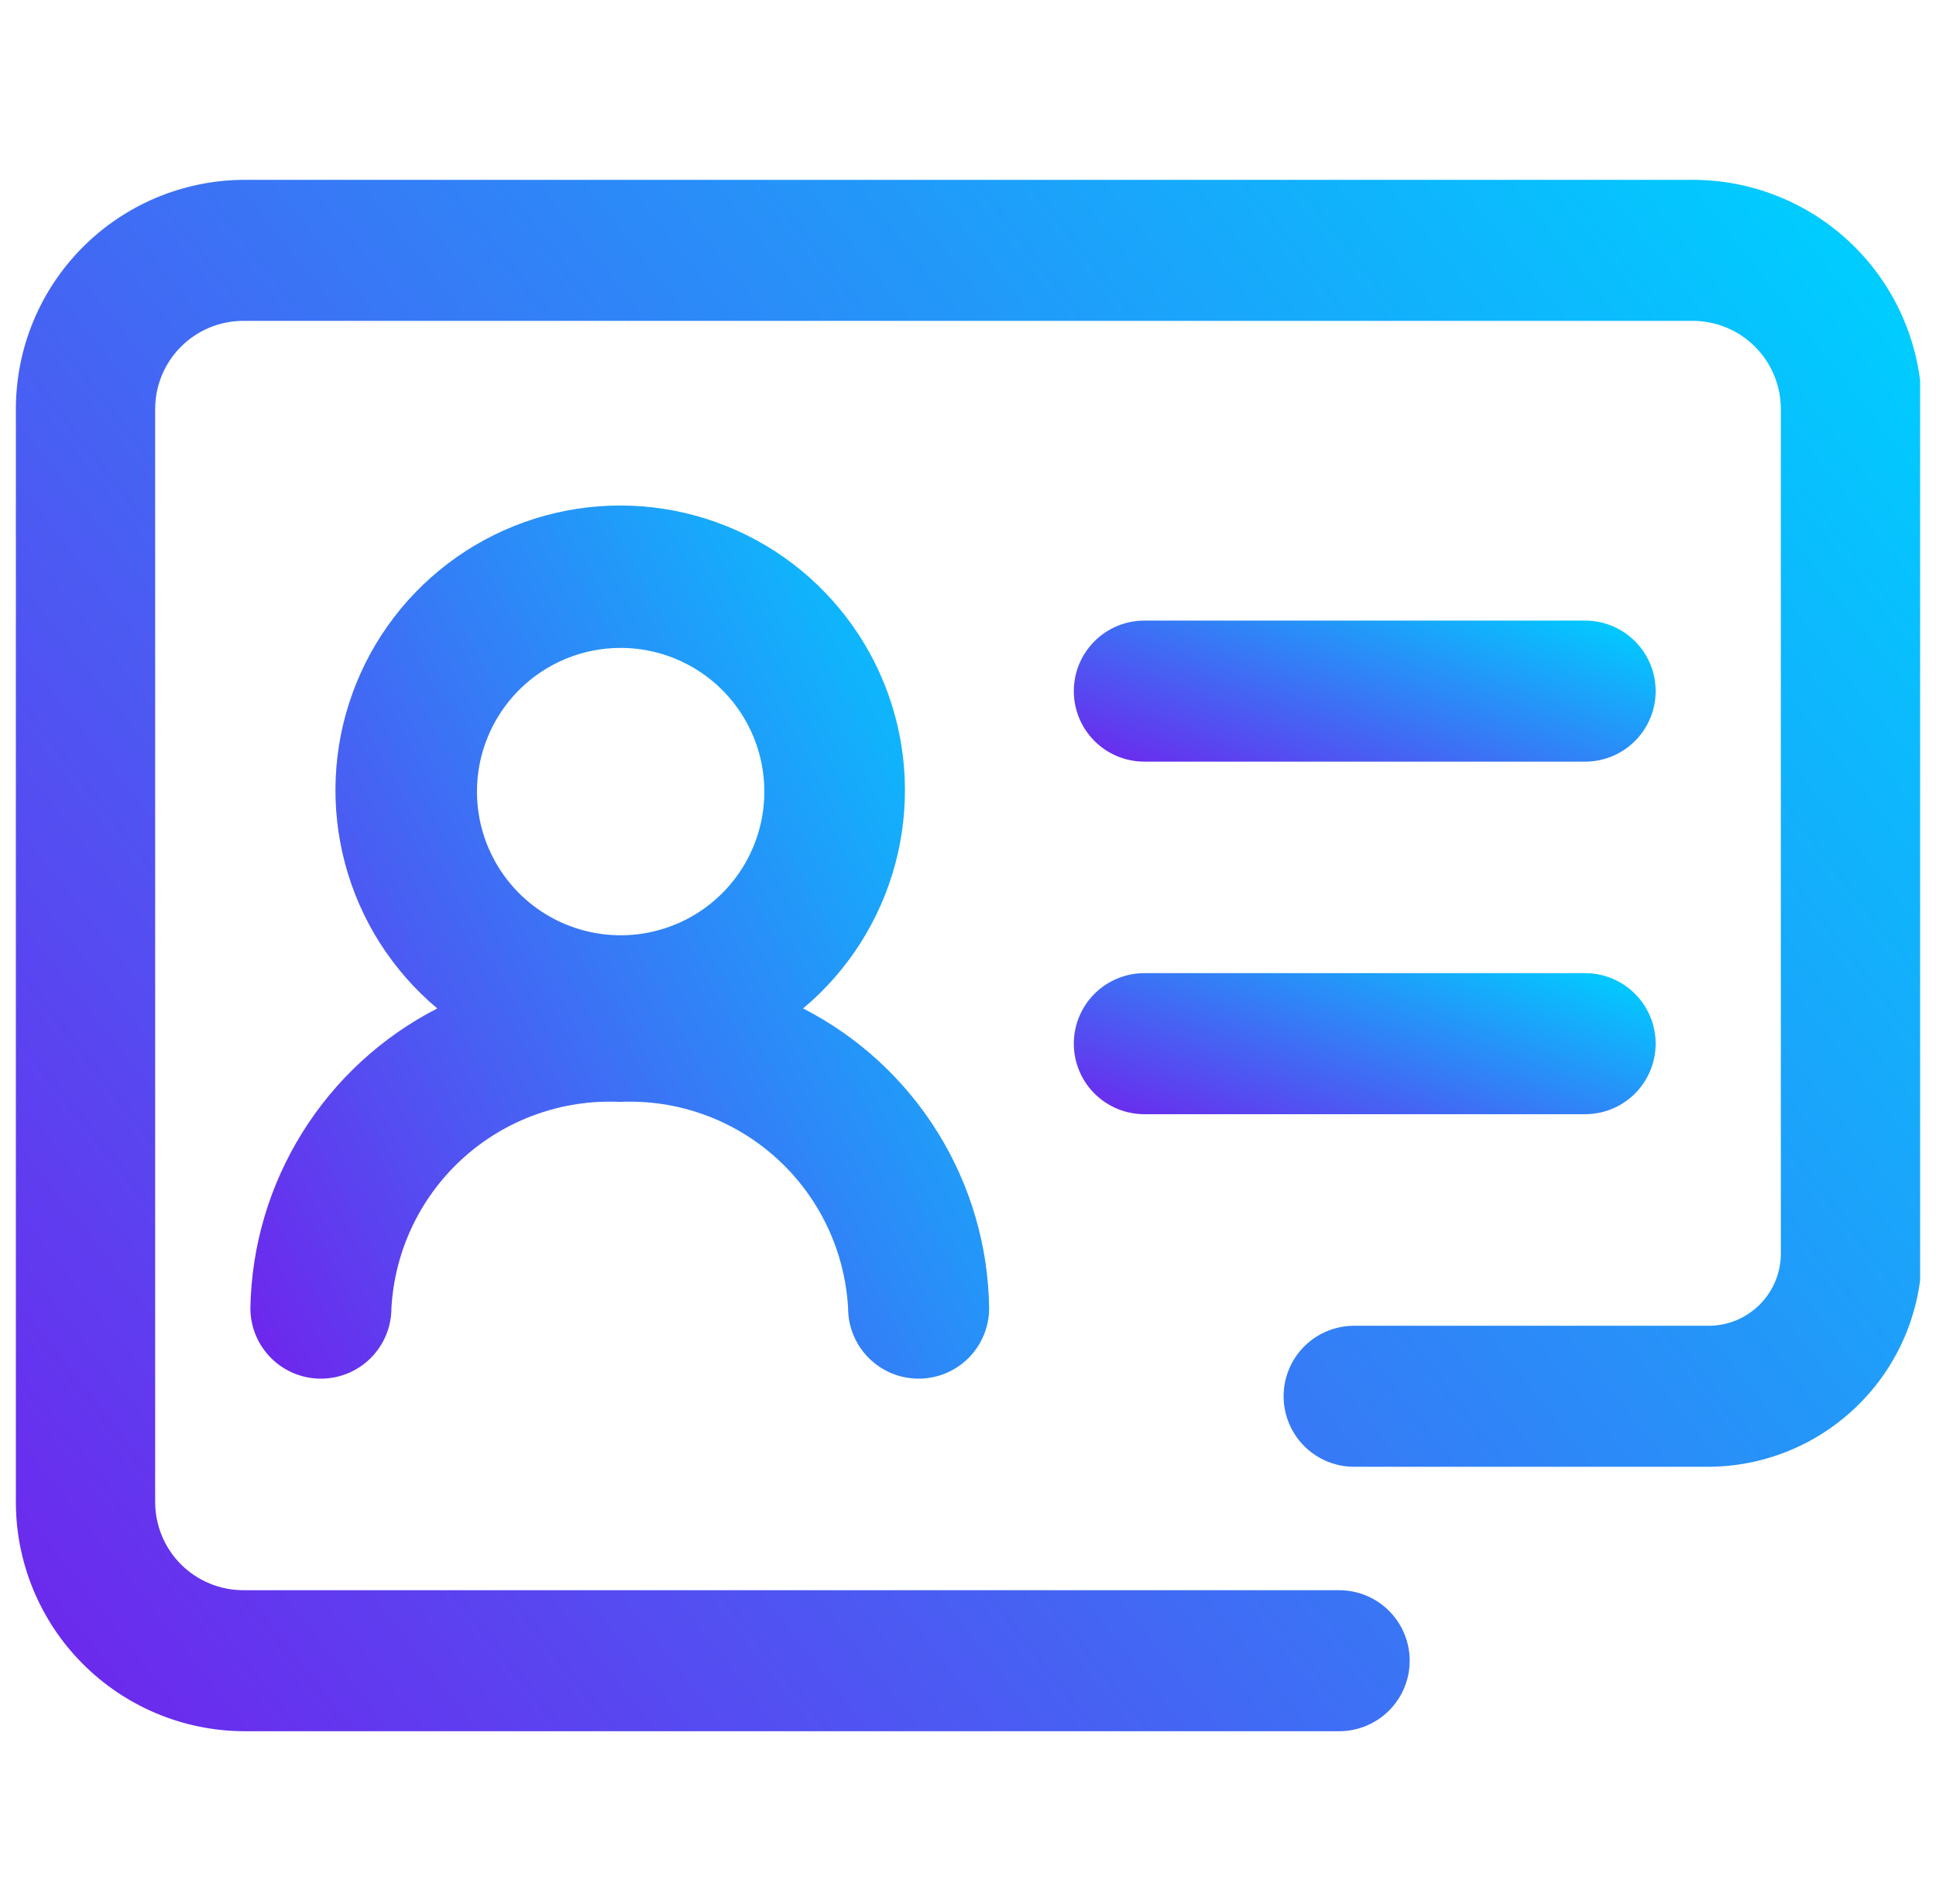 <svg width="61" height="60" viewBox="0 0 61 60" fill="none" xmlns="http://www.w3.org/2000/svg">
<g clip-path="url(#clip0_4377_49824)">
<path d="M7.889 41.223C7.889 41.812 8.123 42.377 8.54 42.794C8.956 43.211 9.522 43.445 10.111 43.445C10.7 43.445 11.265 43.211 11.682 42.794C12.099 42.377 12.333 41.812 12.333 41.223C12.434 39.41 13.246 37.71 14.593 36.493C15.941 35.276 17.714 34.639 19.528 34.723C21.341 34.639 23.115 35.276 24.462 36.493C25.809 37.71 26.621 39.41 26.722 41.223C26.722 41.812 26.956 42.377 27.373 42.794C27.79 43.211 28.355 43.445 28.944 43.445C29.534 43.445 30.099 43.211 30.516 42.794C30.932 42.377 31.166 41.812 31.166 41.223C31.14 39.265 30.58 37.351 29.547 35.687C28.515 34.023 27.048 32.672 25.305 31.778C26.717 30.595 27.73 29.006 28.207 27.228C28.684 25.449 28.603 23.567 27.973 21.836C27.344 20.105 26.197 18.61 24.689 17.553C23.18 16.497 21.383 15.93 19.541 15.93C17.7 15.93 15.903 16.497 14.394 17.553C12.886 18.61 11.739 20.105 11.11 21.836C10.48 23.567 10.399 25.449 10.876 27.228C11.353 29.006 12.366 30.595 13.778 31.778C12.033 32.673 10.565 34.023 9.528 35.687C8.49 37.35 7.924 39.263 7.889 41.223ZM19.555 20.417C20.451 20.417 21.326 20.683 22.071 21.18C22.815 21.678 23.396 22.385 23.738 23.212C24.081 24.04 24.171 24.95 23.996 25.828C23.821 26.707 23.39 27.513 22.757 28.147C22.124 28.78 21.317 29.211 20.439 29.386C19.56 29.561 18.65 29.471 17.823 29.128C16.995 28.785 16.288 28.205 15.791 27.46C15.293 26.716 15.028 25.84 15.028 24.945C15.028 23.744 15.505 22.593 16.354 21.743C17.203 20.894 18.355 20.417 19.555 20.417Z" fill="url(#paint0_linear_4377_49824)"/>
<path d="M53.333 5.667H7.667C5.761 5.681 3.938 6.449 2.596 7.801C1.253 9.154 0.5 10.983 0.5 12.889V47.333C0.5 49.239 1.253 51.068 2.596 52.42C3.938 53.773 5.761 54.541 7.667 54.555H42.194C42.784 54.555 43.349 54.321 43.766 53.904C44.182 53.488 44.417 52.922 44.417 52.333C44.417 51.744 44.182 51.179 43.766 50.762C43.349 50.345 42.784 50.111 42.194 50.111H7.667C6.93 50.111 6.223 49.818 5.702 49.297C5.182 48.776 4.889 48.07 4.889 47.333V12.889C4.889 12.152 5.182 11.445 5.702 10.925C6.223 10.404 6.93 10.111 7.667 10.111H53.333C54.07 10.111 54.777 10.404 55.297 10.925C55.819 11.445 56.111 12.152 56.111 12.889V39.555C56.104 39.855 56.038 40.149 55.917 40.423C55.795 40.697 55.622 40.944 55.405 41.15C55.188 41.356 54.933 41.518 54.654 41.626C54.375 41.733 54.077 41.785 53.778 41.778H42.667C42.077 41.778 41.512 42.012 41.095 42.428C40.679 42.845 40.444 43.41 40.444 44C40.444 44.589 40.679 45.154 41.095 45.571C41.512 45.988 42.077 46.222 42.667 46.222H53.778C55.558 46.23 57.27 45.533 58.539 44.284C59.809 43.036 60.534 41.336 60.556 39.555V12.889C60.556 10.973 59.795 9.136 58.44 7.782C57.086 6.427 55.249 5.667 53.333 5.667Z" fill="url(#paint1_linear_4377_49824)"/>
<path d="M36.056 24.001H49.945C50.535 24.001 51.1 23.767 51.516 23.35C51.933 22.933 52.167 22.368 52.167 21.779C52.167 21.189 51.933 20.624 51.516 20.207C51.1 19.791 50.535 19.556 49.945 19.556H36.056C35.467 19.556 34.902 19.791 34.485 20.207C34.068 20.624 33.834 21.189 33.834 21.779C33.834 22.368 34.068 22.933 34.485 23.35C34.902 23.767 35.467 24.001 36.056 24.001Z" fill="url(#paint2_linear_4377_49824)"/>
<path d="M36.056 35.111H49.945C50.535 35.111 51.1 34.877 51.516 34.46C51.933 34.043 52.167 33.478 52.167 32.889C52.167 32.299 51.933 31.734 51.516 31.317C51.1 30.901 50.535 30.666 49.945 30.666H36.056C35.467 30.666 34.902 30.901 34.485 31.317C34.068 31.734 33.834 32.299 33.834 32.889C33.834 33.478 34.068 34.043 34.485 34.46C34.902 34.877 35.467 35.111 36.056 35.111Z" fill="url(#paint3_linear_4377_49824)"/>
</g>
<defs>
<linearGradient id="paint0_linear_4377_49824" x1="6.143" y1="37.942" x2="33.417" y2="23.185" gradientUnits="userSpaceOnUse">
<stop stop-color="#6C29ED"/>
<stop offset="1" stop-color="#00CCFF"/>
</linearGradient>
<linearGradient id="paint1_linear_4377_49824" x1="-4.004" y1="44.778" x2="52.245" y2="0.588" gradientUnits="userSpaceOnUse">
<stop stop-color="#6C29ED"/>
<stop offset="1" stop-color="#00CCFF"/>
</linearGradient>
<linearGradient id="paint2_linear_4377_49824" x1="32.459" y1="23.112" x2="35.948" y2="13.908" gradientUnits="userSpaceOnUse">
<stop stop-color="#6C29ED"/>
<stop offset="1" stop-color="#00CCFF"/>
</linearGradient>
<linearGradient id="paint3_linear_4377_49824" x1="32.459" y1="34.222" x2="35.948" y2="25.018" gradientUnits="userSpaceOnUse">
<stop stop-color="#6C29ED"/>
<stop offset="1" stop-color="#00CCFF"/>
</linearGradient>
<clipPath id="clip0_4377_49824">
<rect width="60" height="48.889" fill="white" transform="translate(0.5 5.667)"/>
</clipPath>
</defs>
</svg>
